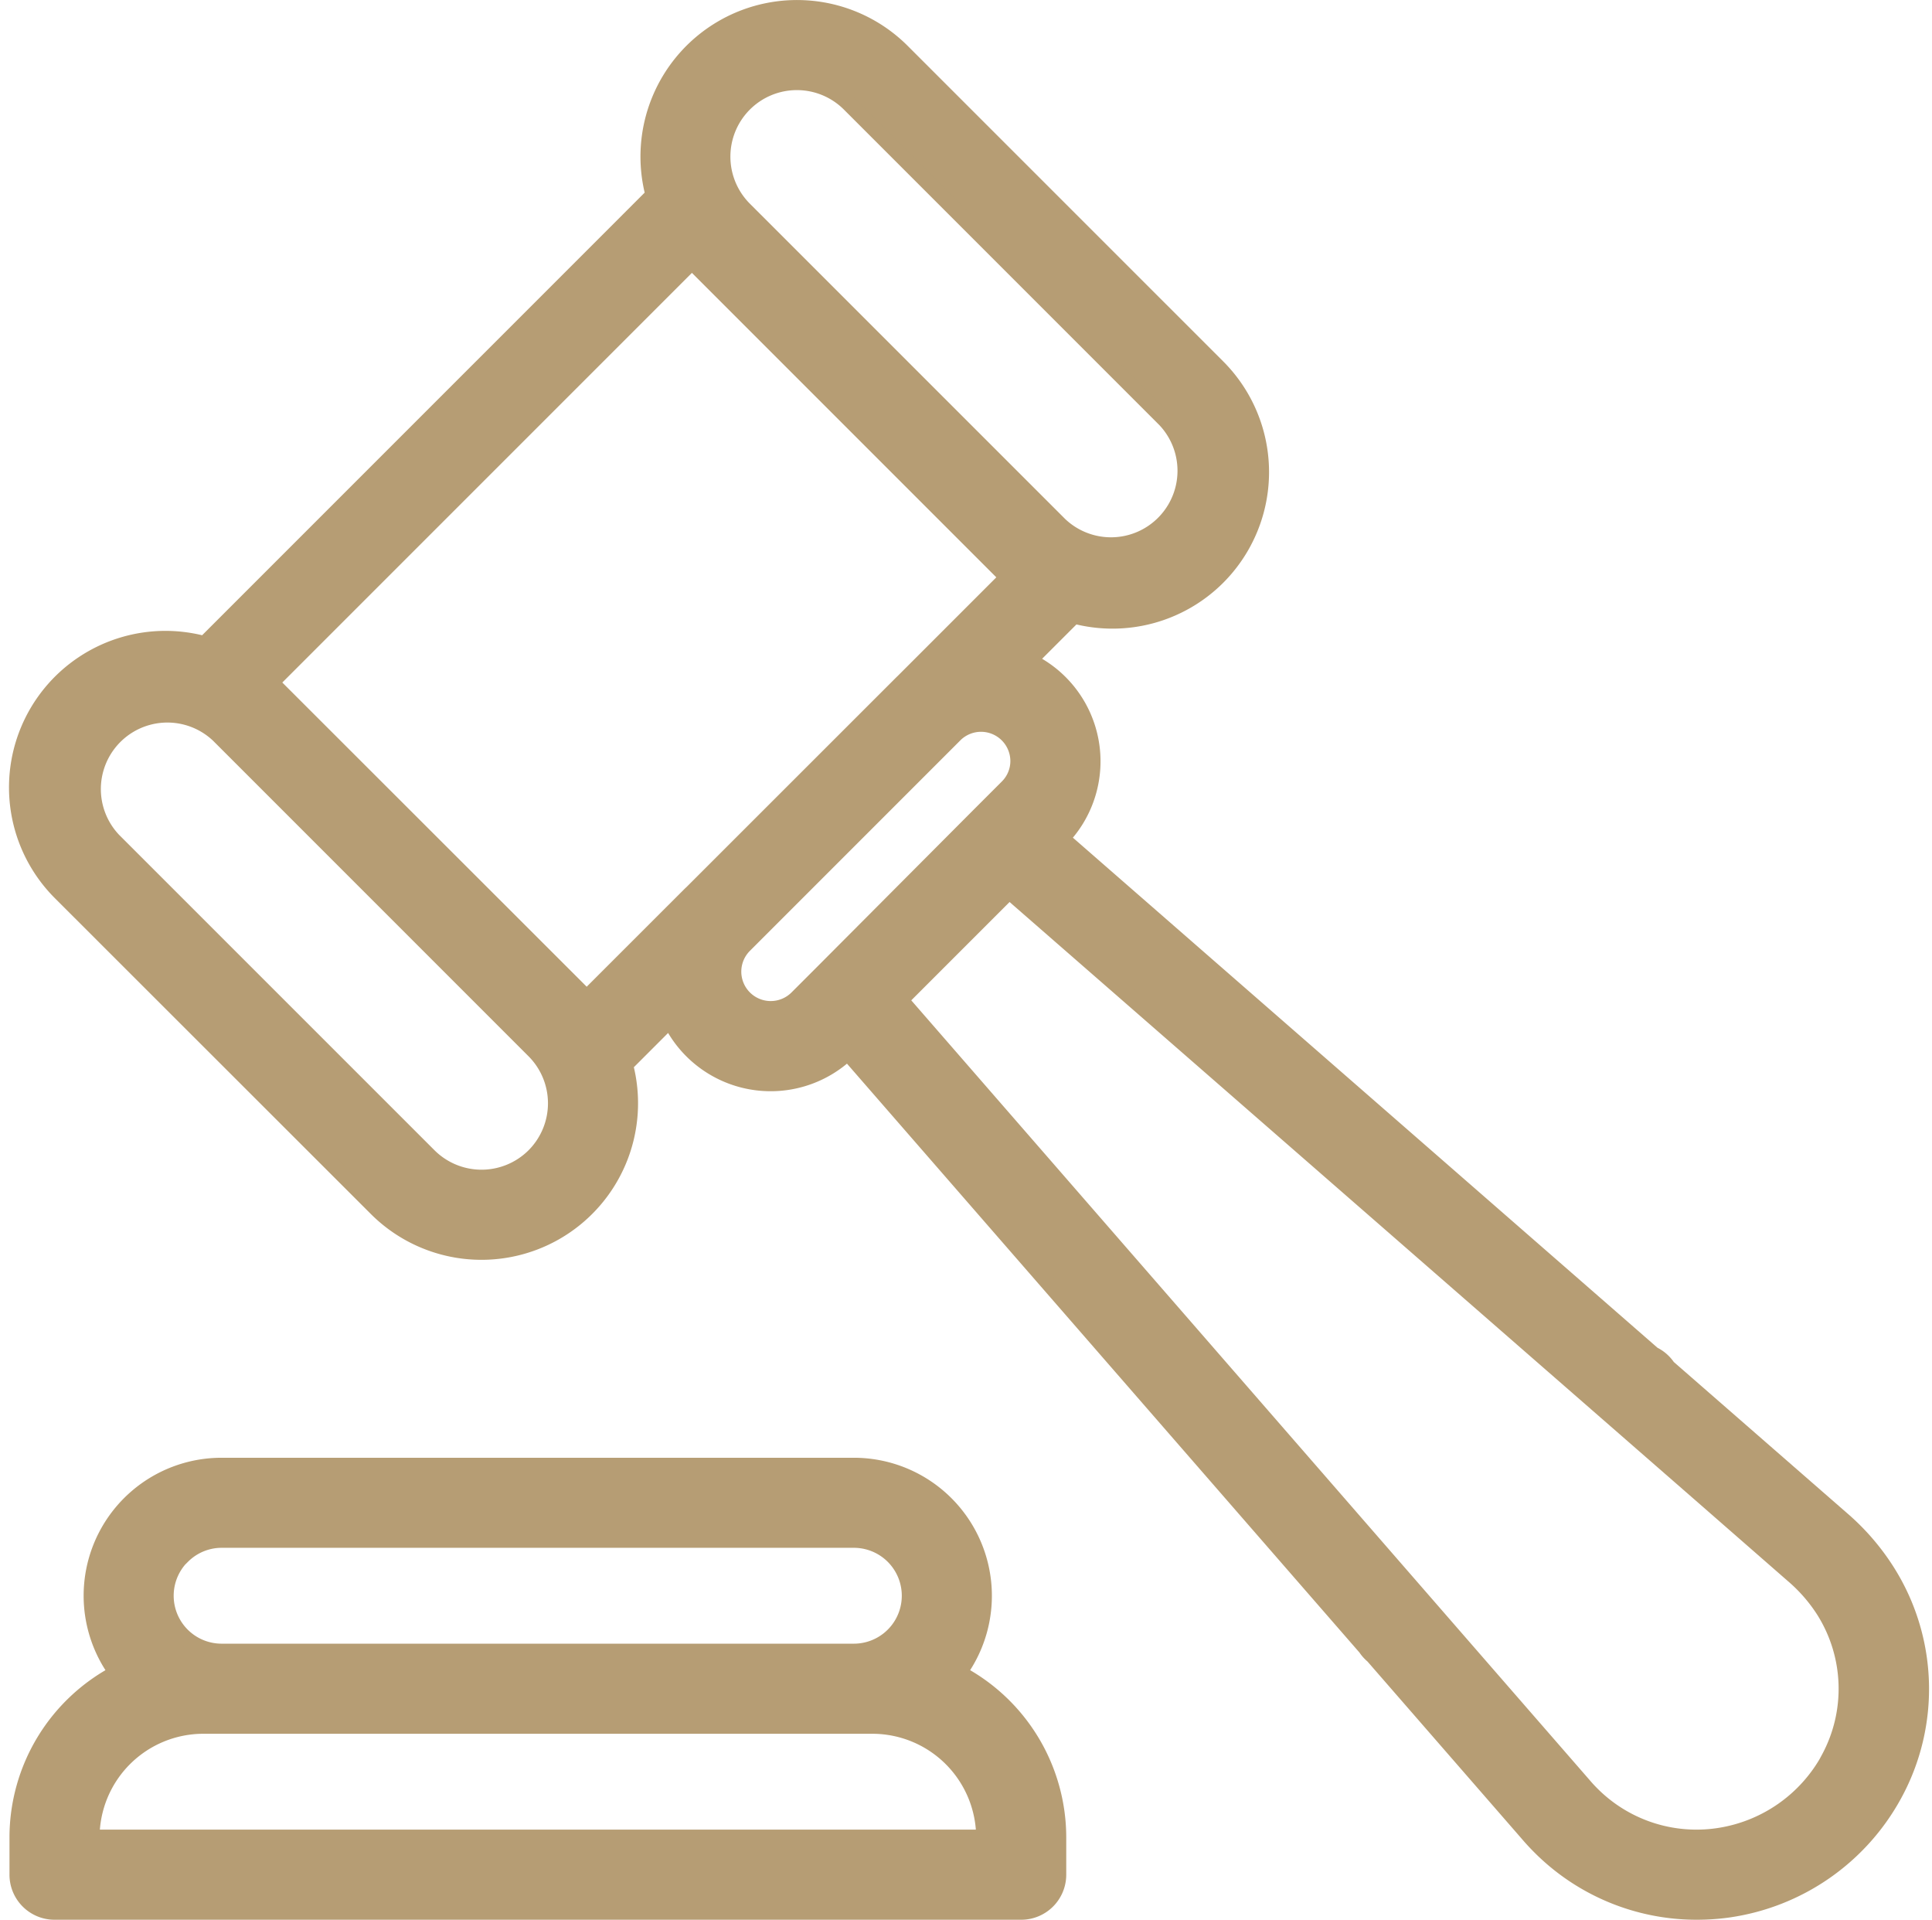 <svg xmlns="http://www.w3.org/2000/svg" width="36.888" height="36.647" viewBox="0 0 36.888 36.647">
  <g id="Group_3056" data-name="Group 3056" transform="translate(0.331 0.148)">
    <path id="Path_6071" data-name="Path 6071" d="M17.975,395.943a2.485,2.485,0,0,0-2-3.956H3.9a2.483,2.483,0,0,0-2,3.956A3.552,3.552,0,0,0,0,399.086v.71a.71.71,0,0,0,.71.71H19.167a.71.71,0,0,0,.71-.71v-.71A3.552,3.552,0,0,0,17.975,395.943ZM3.151,393.718a1.058,1.058,0,0,1,.753-.312H15.972a1.065,1.065,0,1,1,0,2.13H3.9a1.065,1.065,0,0,1-.753-1.818ZM1.42,399.086a2.132,2.132,0,0,1,2.13-2.13H16.327a2.132,2.132,0,0,1,2.13,2.13Z" transform="translate(0 -364.157)" fill="#b69d74" stroke="#b69d74" stroke-width="0.3"/>
    <path id="Path_6072" data-name="Path 6072" d="M35.706,29.827a4.472,4.472,0,0,0-.855-.982l-3.317-2.893a.718.718,0,0,0-.09-.11.708.708,0,0,0-.192-.136l-2.006-1.75-9.285-8.1a2.126,2.126,0,0,0-.624-3.391l.859-.859a2.841,2.841,0,0,0,2.741-.734,2.839,2.839,0,0,0,0-4.016L16.914.834a2.839,2.839,0,0,0-4.75,2.741l-8.57,8.57a2.86,2.86,0,0,0-.735-.1A2.839,2.839,0,0,0,.851,16.9L6.875,22.92a2.839,2.839,0,0,0,4.75-2.741l.857-.857a2.13,2.13,0,0,0,3.392.622l9.89,11.362a.71.71,0,0,0,.1.12c.013.013.026.024.04.036l2.947,3.386c.073.086.152.172.233.253a4.223,4.223,0,0,0,3,1.248,4.357,4.357,0,0,0,.6-.041,4.3,4.3,0,0,0,3.169-2.194A4.2,4.2,0,0,0,35.706,29.827ZM13.9,1.838a1.42,1.42,0,0,1,2.008,0l6.023,6.023a1.42,1.42,0,0,1-2.007,2.008L13.9,3.846h0A1.421,1.421,0,0,1,13.9,1.838ZM9.887,21.916a1.422,1.422,0,0,1-2.008,0L1.855,15.893a1.42,1.42,0,0,1,2.007-2.008l6.024,6.024A1.421,1.421,0,0,1,9.887,21.916Zm2.989-5L10.891,18.9,4.867,12.881,12.9,4.849l6.024,6.024-1.989,1.989-.02.019L12.9,16.894ZM15.411,18.4l0,0-.5.5a.71.71,0,0,1-1.013-1l4.032-4.032a.71.71,0,0,1,1.2.51.7.7,0,0,1-.208.5l-.5.5-.01.01Zm19.2,15.019A2.888,2.888,0,0,1,32.483,34.9a2.821,2.821,0,0,1-2.4-.8c-.055-.055-.107-.111-.156-.169l-.007-.008-1.437-1.651h0l-11.6-13.331,2.075-2.075,8.785,7.662h0l3.217,2.806.048.042,1.213,1.058,1.7,1.485.007.006a3.056,3.056,0,0,1,.586.674A2.8,2.8,0,0,1,34.608,33.42Z" transform="translate(-0.02)" fill="#b69d74" stroke="#b69d74" stroke-width="0.3"/>
  </g>
</svg>
